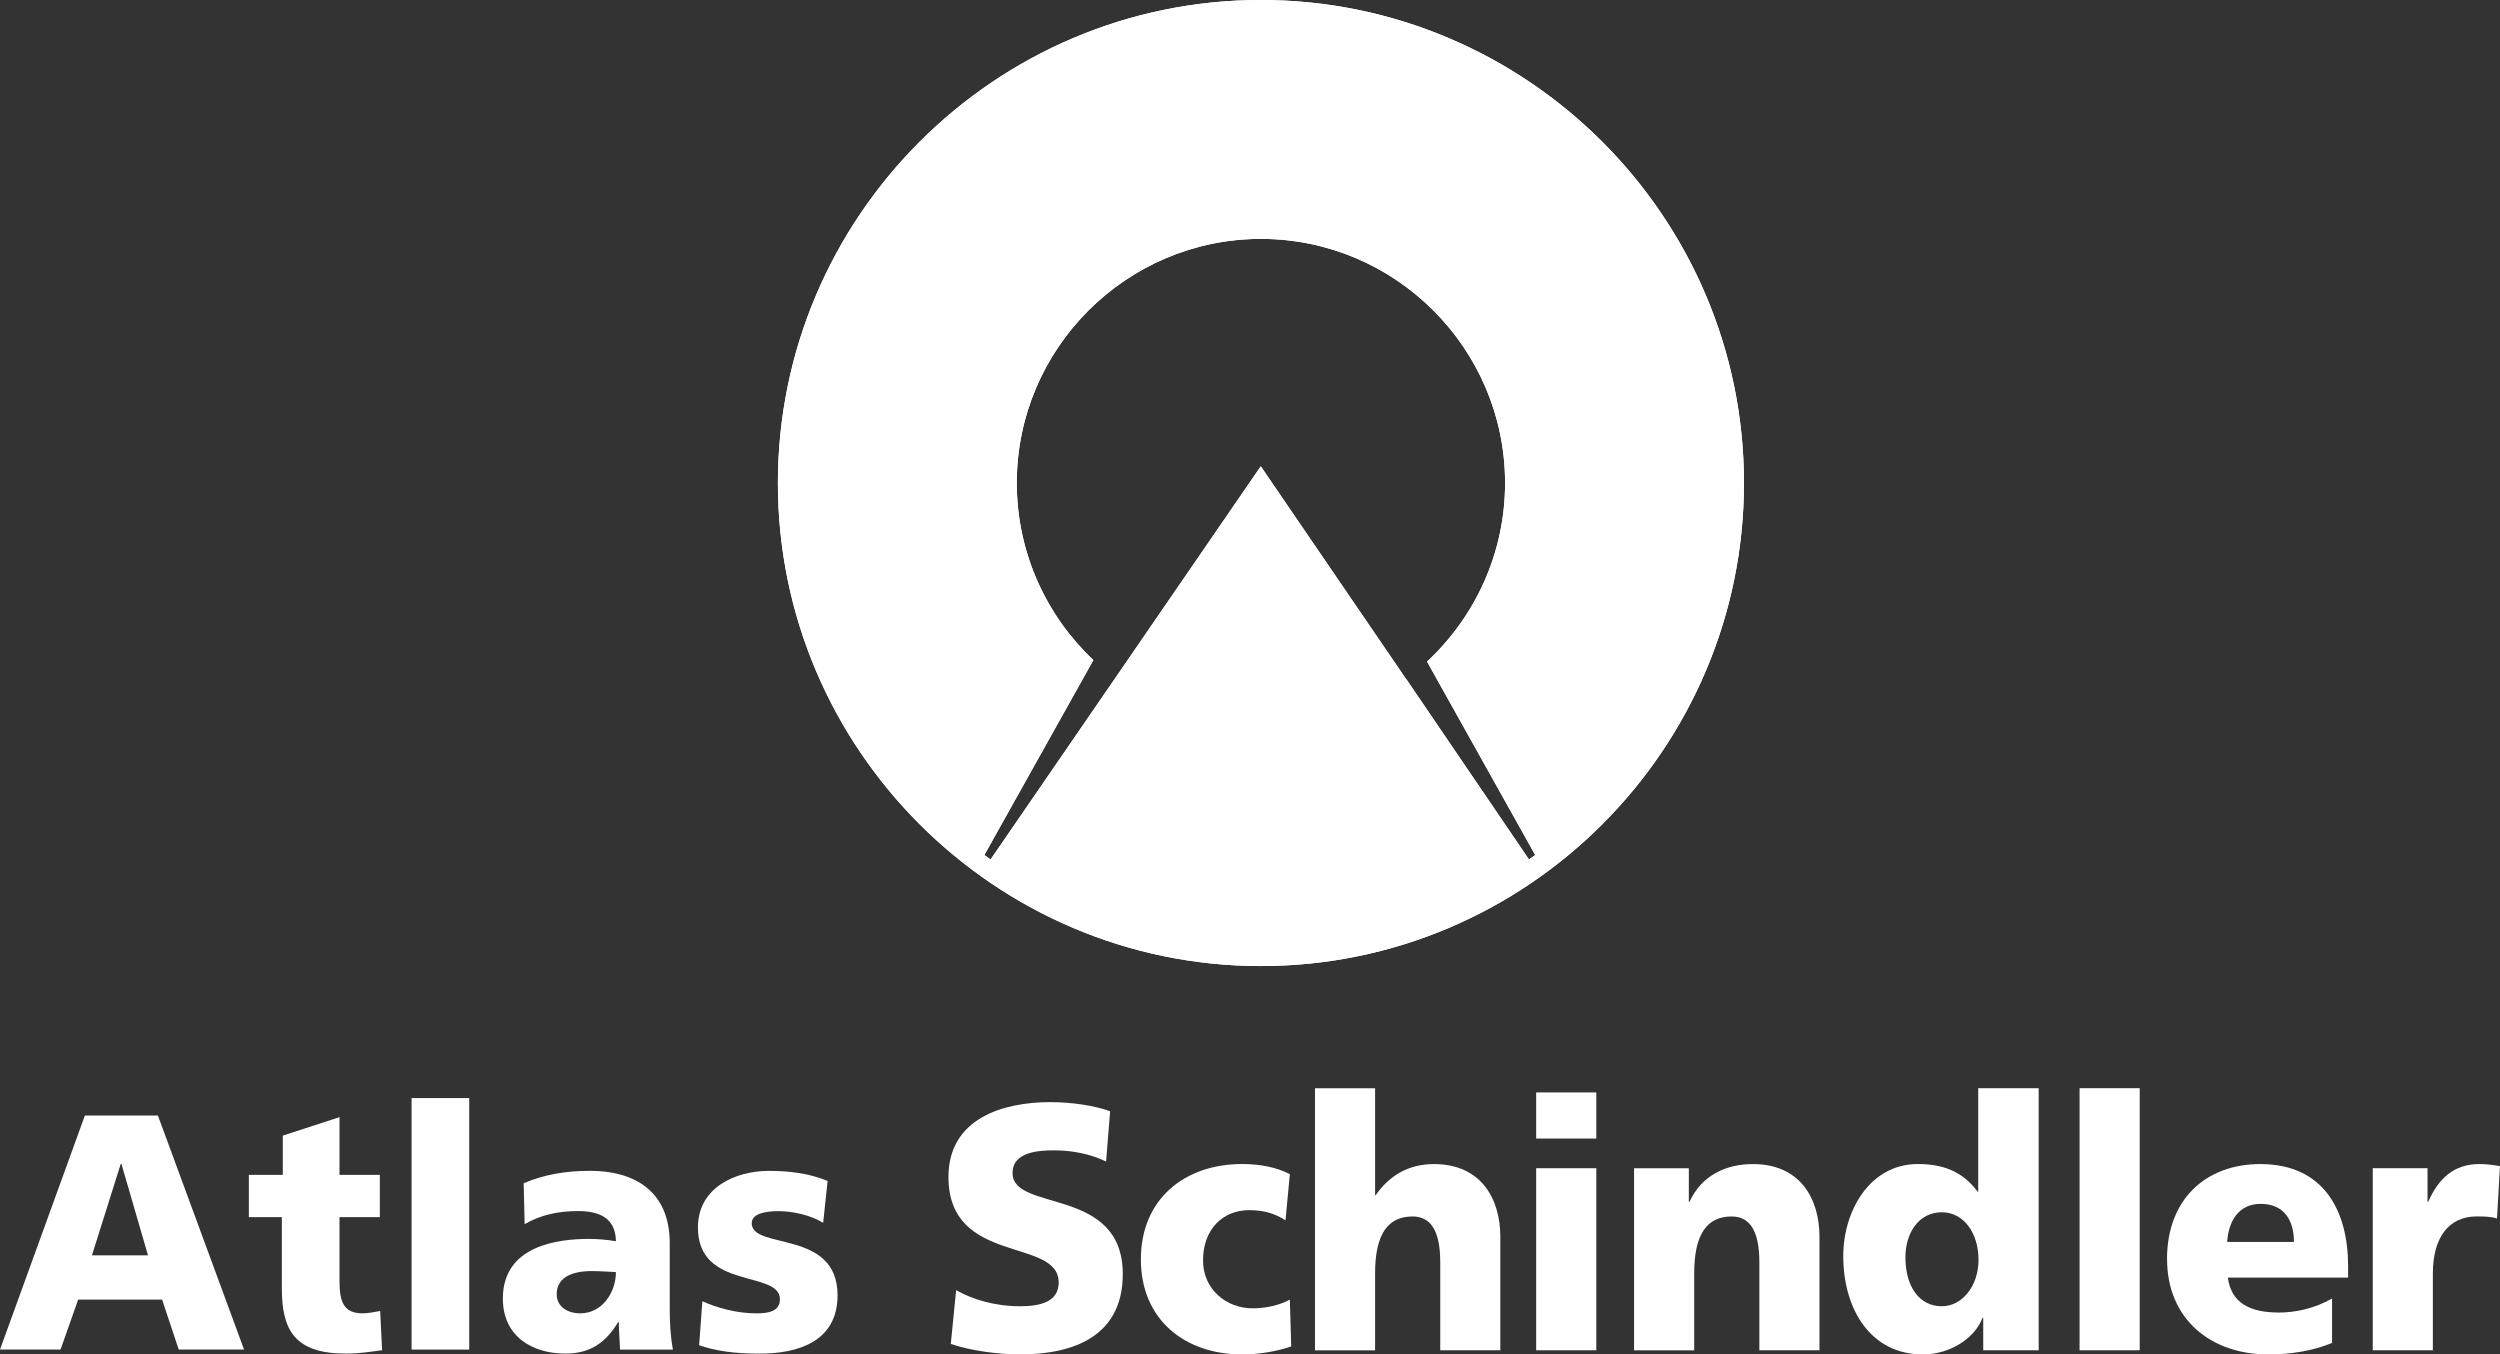 <?xml version="1.0" encoding="UTF-8"?>
<svg id="Camada_2" data-name="Camada 2" xmlns="http://www.w3.org/2000/svg" viewBox="0 0 632.63 342.75">
  <rect x="0" y="0" width="632.63" height="342.75" fill="#333333" stroke="none"/>
  <defs>
    <style>
      .cls-1, .cls-2 {
        fill: #fff;
      }

      .cls-2 {
        fill-rule: evenodd;
      }
    </style>
  </defs>
  <g id="Camada_1-2" data-name="Camada 1">
    <g>
      <path class="cls-1" d="M240.6,340.1l1.35-13.62c4.05,2.3,9.72,4.07,16.22,4.07,4.99,0,9.73-1.06,9.73-6.02,0-11.49-27.89-4.24-27.89-26.7,0-14.85,13.86-18.93,25.69-18.93,5.66,0,11.24.88,15.22,2.3l-1.02,12.73c-4.05-1.95-8.62-2.83-13.1-2.83-3.98,0-10.57.36-10.57,5.74,0,10,27.89,3.27,27.89,25.56,0,15.99-12.84,20.33-25.95,20.33-5.49,0-12.33-.88-17.57-2.64h0Z"/>
      <path class="cls-1" d="M288.7,318.7c0-15.3,11.07-24.14,25.62-24.14,4.56,0,8.62.79,12.08,2.56l-1.1,11.68c-2.79-1.78-5.57-2.57-9.21-2.57-6.59,0-11.66,4.77-11.66,12.73,0,7.33,5.91,12.11,12.51,12.11,3.46,0,6.92-.8,9.46-2.21l.34,11.85c-3.8,1.33-8.37,2.03-12.42,2.03-14.54,0-25.62-8.84-25.62-24.04h0Z"/>
      <path class="cls-1" d="M364.46,341.69v-22.28c0-8.67-2.87-11.58-7.02-11.58-6.26,0-9.47,4.51-9.47,14.42v19.45h-15.21v-66.32h15.21v27.05h.17c3.3-4.77,8.11-7.86,14.7-7.86,12,0,16.82,8.84,16.82,18.38v28.74h-15.21Z"/>
      <path class="cls-1" d="M388.73,295.62h15.22v46.07h-15.22v-46.07h0ZM388.73,276.44h15.22v11.67h-15.22v-11.67h0Z"/>
      <path class="cls-1" d="M445.21,341.69v-22.28c0-8.67-2.88-11.58-7.02-11.58-6.26,0-9.47,4.51-9.47,14.42v19.45h-15.22v-46.07h13.86v8.49h.17c3.04-6.63,9.14-9.55,16.06-9.55,12.01,0,16.83,8.84,16.83,18.38v28.74h-15.21Z"/>
      <path class="cls-1" d="M515.89,341.69h-14.03v-8.23h-.17c-1.94,5.13-8.11,9.28-15.13,9.28-13.11,0-20.12-11.31-20.12-24.93,0-11.32,6.68-23.25,18.85-23.25,6.09,0,11.24,1.68,15.14,6.99h.16v-26.18h15.3v66.32h0ZM482.17,318.17c0,7.34,3.46,12.38,9.21,12.38,5.08,0,9.29-5.04,9.29-11.76s-3.71-12.02-9.29-12.02c-5.91,0-9.21,5.31-9.21,11.4h0Z"/>
      <polygon class="cls-1" points="526.24 341.69 541.46 341.69 541.46 275.37 526.24 275.37 526.24 341.69 526.24 341.69"/>
      <path class="cls-1" d="M548.37,318.61c0-15.21,9.89-24.04,23.59-24.04,16.31,0,22.23,12.11,22.23,25.81v2.92h-30.43c.85,6.37,5.49,8.84,12.93,8.84,4.15,0,8.87-.97,13.44-3.54v11.23c-4.9,2.03-10.48,2.91-16.14,2.91-14.53,0-25.61-8.92-25.61-24.14h0ZM563.59,314.28h16.9c0-5.31-2.37-9.64-8.45-9.64-5.49,0-8.12,4.32-8.45,9.64h0Z"/>
      <path class="cls-1" d="M600.43,341.69v-46.07h13.86v8.49h.17c2.61-5.84,6.42-9.55,13.01-9.55,1.77,0,3.63.27,5.15.53l-.75,13.25c-1.69-.52-3.39-.52-5.16-.52-7.1,0-11.07,5.4-11.07,14.42v19.45h-15.21Z"/>
      <path class="cls-1" d="M21.48,282.28h18.48l21.8,59.23h-16.53l-4.21-12.64h-21.24l-4.46,12.64H0l21.48-59.23h0ZM30.72,294.5h-.16l-7.29,23.16h14.18l-6.73-23.16h0Z"/>
      <path class="cls-1" d="M62.97,297.3h8.59v-9.93l14.35-4.67v14.6h10.21v10.69h-10.21v16.29c0,5.35,1.22,8.06,5.83,8.06,1.46,0,3-.34,4.46-.59l.49,9.93c-2.75.34-5.51.85-9.16.85-13.05,0-16.21-6.03-16.21-16.55v-17.99h-8.35v-10.69h0Z"/>
      <polygon class="cls-1" points="104.15 341.51 118.74 341.51 118.74 277.87 104.15 277.87 104.15 341.51 104.15 341.51"/>
      <path class="cls-1" d="M156.91,341.51c-.08-2.38-.32-4.67-.32-6.96h-.16c-3.32,5.51-7.38,7.98-13.37,7.98-8.35,0-15.81-4.33-15.81-13.92,0-13.49,14.02-15.1,21.8-15.1,2.35,0,4.95.25,6.81.59-.08-6.03-4.38-7.64-9.65-7.64-4.7,0-9.4.93-13.45,3.31l-.24-10.35c5.19-2.21,10.62-3.14,16.86-3.14,10.78,0,20.1,4.84,20.1,18.33v16.46c0,3.48.16,6.96.81,10.44h-13.37ZM146.86,332.34c5.51,0,9-5.26,9-10.44-1.87-.08-3.97-.25-6.16-.25-4.94,0-8.83,1.61-8.83,5.85,0,3.05,2.59,4.84,6,4.84h0Z"/>
      <path class="cls-1" d="M177.74,329.29c3.4,1.53,8.43,3.06,13.7,3.06,3,0,5.92-.51,5.92-3.56,0-7.47-20.75-2.21-20.75-18.16,0-10.18,9.56-14.34,17.99-14.34,5.02,0,10.13.6,14.83,2.55l-1.13,10.61c-3.08-1.95-7.7-2.97-11.35-2.97-3.16,0-6.73.6-6.73,3.05,0,6.87,21.72,1.44,21.72,18.24,0,11.8-10.13,14.77-19.7,14.77-6.57,0-11.02-.68-15.32-2.12l.81-11.12h0Z"/>
      <path class="cls-2" d="M318.83,244.47c-67.22-.17-121.99-55.02-121.99-122.23S251.61.12,318.83,0v60.45c-33.94.17-61.53,27.84-61.53,61.78,0,17.59,7.47,33.57,19.38,44.81l-27.59,49.33,1.58,1.12,68.17-99.2v126.18h0ZM319.08,0c67.34,0,122.24,54.89,122.24,122.23s-54.89,122.23-122.24,122.23h-.25v-126.18l.21-.29,36.76,53.82h.04l31.08,45.68,1.58-1.12-27.38-48.96c12.12-11.29,19.75-27.39,19.75-45.18,0-34.02-27.76-61.78-61.78-61.78h-.25V0h.25Z"/>
      <path class="cls-1" d="M319.04,118l36.76,53.82h.04l31.07,45.68,1.58-1.12-27.38-48.96c12.12-11.28,19.75-27.39,19.75-45.19,0-34.02-27.76-61.78-61.78-61.78s-61.78,27.76-61.78,61.78c0,17.59,7.47,33.57,19.38,44.81l-27.59,49.33,1.58,1.12,68.38-99.5h0ZM319.08,0C386.42,0,441.31,54.89,441.31,122.23s-54.89,122.23-122.23,122.23-122.23-54.93-122.23-122.23S251.73,0,319.08,0h0Z"/>
    </g>
  </g>
</svg>